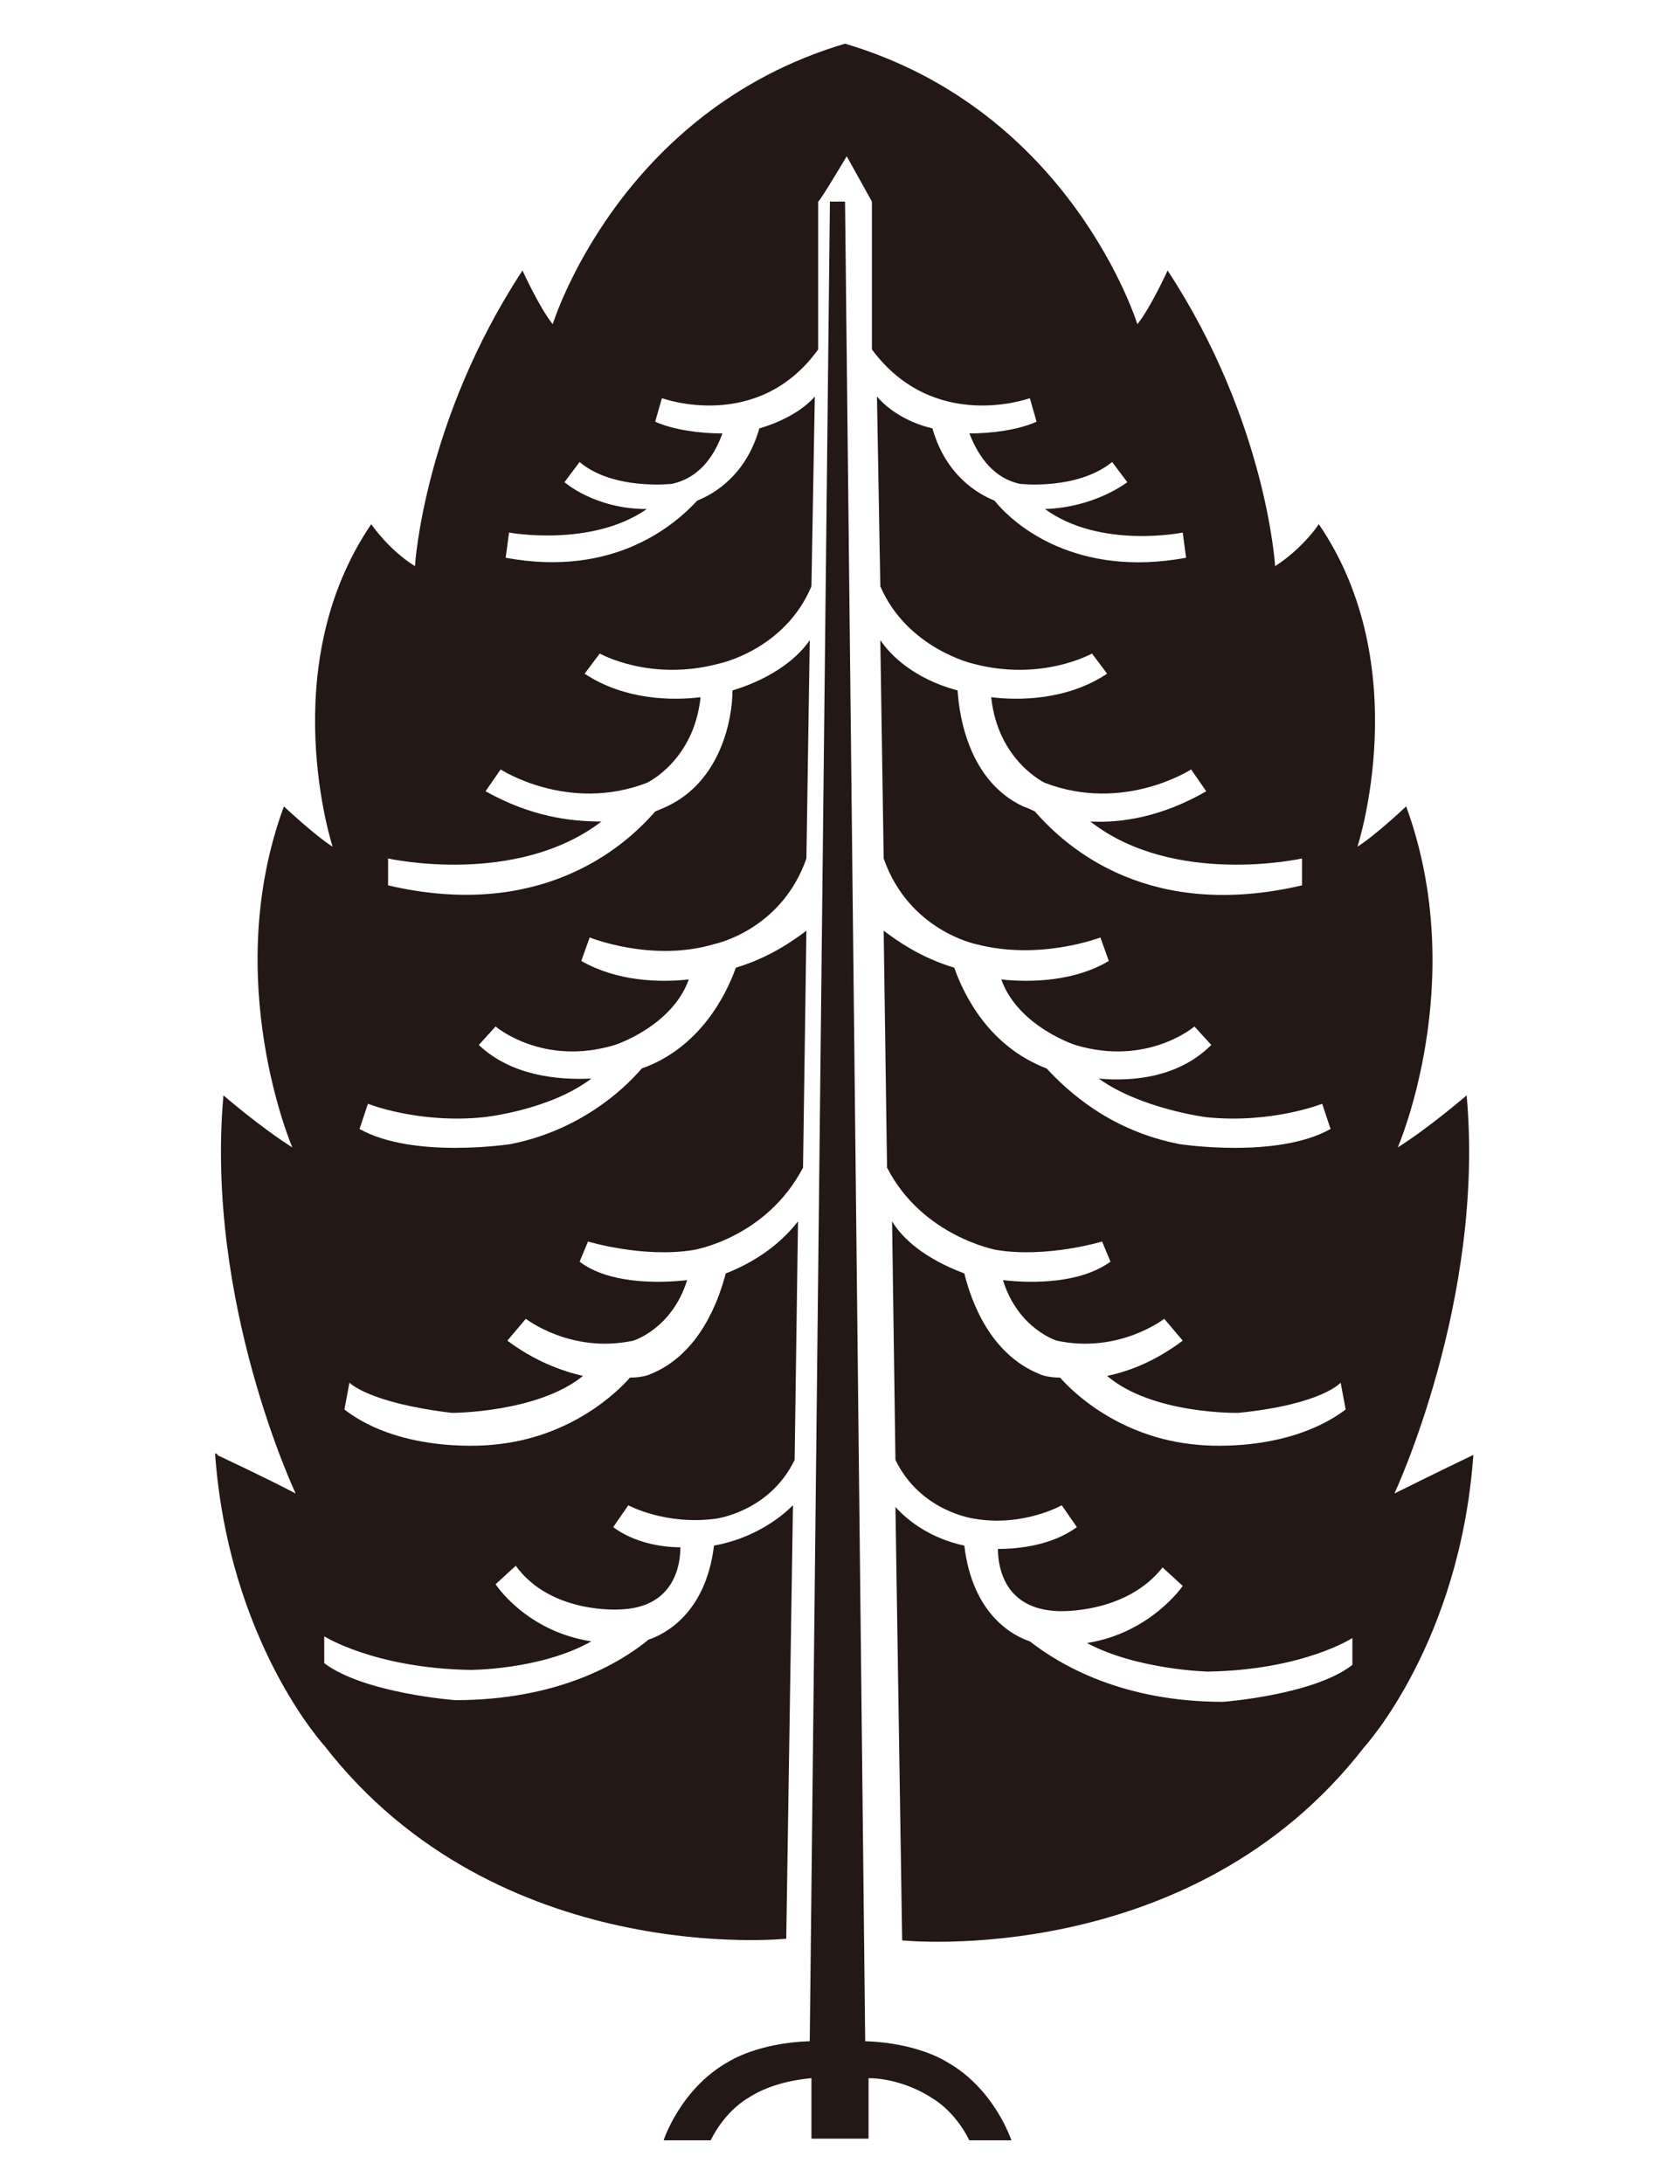 <?xml version="1.0" encoding="UTF-8"?>
<svg xmlns="http://www.w3.org/2000/svg" version="1.1" viewBox="0 0 100 130">
  <defs>
    <style>
      .cls-1 {
        fill: #231815;
        fill-rule: evenodd;
      }
    </style>
  </defs>
  <!-- Generator: Adobe Illustrator 28.7.1, SVG Export Plug-In . SVG Version: 1.2.0 Build 142)  -->
  <g>
    <g id="_レイヤー_1" data-name="レイヤー_1">
      <g id="_レイヤー_1-2" data-name="_レイヤー_1">
        <g id="_レイヤー_1-2">
          <path class="cls-1" d="M39.8,127.4h2.5c.9-1.8,2.2-2.5,2.2-2.5,1.2-.8,2.7-1.1,3.8-1.2v3.6c0,0,3.4,0,3.4,0v-3.6c1.1,0,2.6.4,3.8,1.2,0,0,1.3.7,2.2,2.5h2.5s-1-3.1-3.9-4.7c0,0-1.7-1.1-4.8-1.2l-1.2-109.5h-.9l-1.2,109.5c-3.1.1-4.8,1.2-4.8,1.2-2.9,1.6-3.9,4.7-3.9,4.7h0ZM12.8,86.5c.8,11.2,6.5,17.4,6.5,17.4,10.3,13.3,27.5,11.5,27.5,11.5l.4-25.8c-.9.9-2.5,2-4.7,2.4-.5,4.1-3,5.3-3.9,5.6-1.7,1.4-5.4,3.6-11.5,3.6,0,0-5.4-.4-7.8-2.2v-1.6c0,0,3,1.9,8.7,2,0,0,4.2,0,7.2-1.7-3.9-.6-5.7-3.4-5.7-3.4l1.2-1.1c2.1,2.9,6.2,2.6,6.2,2.6,3.2-.1,3.6-2.6,3.6-3.7-1.2,0-2.8-.3-4-1.2l.9-1.3s2.2,1.2,5.2.8c0,0,3.2-.4,4.7-3.5l.2-14.2c-.7.9-2,2.2-4.3,3.1-.4,1.5-1.5,4.8-4.5,6,0,0-.4.2-1.2.2-.7.8-3.5,3.6-8.2,4,0,0-5.3.6-8.8-2.1l.3-1.6s1.1,1.2,6.1,1.8c0,0,5.1,0,7.8-2.2-1.3-.3-2.9-.9-4.5-2.1l1.1-1.3s2.7,2.1,6.4,1.3c0,0,2.3-.7,3.2-3.6-1.8.2-4.7.2-6.4-1.1l.5-1.2s3.3,1,6.3.5c0,0,4.3-.7,6.5-4.9l.2-14.1c-.8.6-2.2,1.6-4.2,2.2-.6,1.7-2.2,4.8-5.6,6-1.2,1.4-3.8,3.7-7.8,4.5,0,0-5.8.9-9-.9l.5-1.5s3,1.2,6.9.8c0,0,3.9-.4,6.4-2.3-2.1.1-4.8-.2-6.7-2l1-1.1s2.8,2.4,7.1,1.1c0,0,3.4-1.1,4.4-3.9-1.8.2-4.3.1-6.4-1.1l.5-1.4s3.7,1.5,7.4.4c0,0,4-.8,5.5-5.1l.2-13c-.6.9-2,2.2-4.6,3,0,1.7-.7,5.4-3.9,6.9,0,0-.2.1-.7.3-1.9,2.2-6.9,6.5-15.9,4.4v-1.6c0,0,7.6,1.7,12.7-2.2-1.9,0-4.2-.3-6.9-1.8l.9-1.3s4,2.6,8.7.8c0,0,2.8-1.3,3.2-5.1-1.6.2-4.5.2-6.9-1.4l.9-1.2s3,1.7,7.1.6c0,0,3.9-.8,5.5-4.6l.2-11.3c-.5.6-1.6,1.4-3.3,1.9-.8,2.8-2.7,3.9-3.7,4.3-1.3,1.4-4.9,4.6-11.4,3.4l.2-1.5s4.9.9,8.2-1.4c-3.1,0-4.9-1.6-4.9-1.6l.9-1.2c2,1.7,5.5,1.3,5.5,1.3,1.8-.4,2.6-1.9,3-3-1.3,0-2.9-.2-4-.7l.4-1.4s5.7,2.1,9.3-2.9v-8.8c.1,0,1.7-2.7,1.7-2.7l1.5,2.7v8.8c3.7,5,9.4,2.9,9.4,2.9l.4,1.4c-1.1.5-2.7.7-4,.7.4,1,1.2,2.6,3,3,0,0,3.4.4,5.5-1.3l.9,1.2s-1.9,1.5-4.9,1.6c3.3,2.4,8.2,1.4,8.2,1.4l.2,1.5c-6.5,1.2-10.2-1.9-11.4-3.4-1-.4-2.9-1.5-3.7-4.3-1.7-.4-2.8-1.3-3.3-1.9l.2,11.3c1.6,3.7,5.5,4.6,5.5,4.6,4.1,1.1,7.1-.6,7.1-.6l.9,1.2c-2.4,1.6-5.3,1.6-6.9,1.4.4,3.8,3.2,5.1,3.2,5.1,4.7,1.8,8.7-.8,8.7-.8l.9,1.3c-2.6,1.5-5,1.9-6.9,1.8,5,3.9,12.6,2.2,12.6,2.2v1.6c-9,2.1-13.9-2.1-15.9-4.4-.4-.2-.7-.3-.7-.3-3.2-1.5-3.8-5.3-3.9-6.9-2.6-.7-4-2.1-4.6-3l.2,13c1.5,4.3,5.5,5.1,5.5,5.1,3.8,1,7.4-.4,7.4-.4l.5,1.4c-2,1.2-4.6,1.3-6.4,1.1,1,2.8,4.4,3.9,4.4,3.9,4.3,1.3,7.1-1.1,7.1-1.1l1,1.1c-1.9,1.9-4.6,2.2-6.7,2,2.5,1.8,6.4,2.3,6.4,2.3,3.9.4,6.9-.8,6.9-.8l.5,1.5c-3.2,1.8-9,.9-9,.9-4.1-.8-6.6-3.1-7.9-4.5-3.4-1.3-4.9-4.3-5.5-6-2-.6-3.4-1.6-4.2-2.2l.2,14.1c2.1,4.1,6.5,4.9,6.5,4.9,3,.5,6.3-.5,6.3-.5l.5,1.2c-1.8,1.3-4.6,1.3-6.4,1.1.9,2.9,3.2,3.6,3.2,3.6,3.7.8,6.4-1.3,6.4-1.3l1.1,1.3c-1.6,1.2-3.1,1.8-4.5,2.1,2.7,2.3,7.8,2.2,7.8,2.2,5-.5,6.1-1.8,6.1-1.8l.3,1.6c-3.6,2.7-8.8,2.1-8.8,2.1-4.7-.4-7.5-3.2-8.2-4-.8,0-1.2-.2-1.2-.2-3-1.2-4.1-4.4-4.5-6-2.4-.9-3.7-2.1-4.3-3.1l.2,14.2c1.5,3.1,4.7,3.5,4.7,3.5,2.9.5,5.2-.8,5.2-.8l.9,1.3c-1.5,1.1-3.5,1.3-4.7,1.3,0,1.1.4,3.6,3.6,3.7,0,0,4,.2,6.2-2.6l1.2,1.1s-1.9,2.8-5.7,3.4c3,1.6,7.2,1.7,7.2,1.7,5.7-.1,8.6-2,8.6-2v1.6c-2.3,1.8-7.7,2.2-7.7,2.2-6,0-9.7-2.2-11.5-3.6-.9-.3-3.4-1.5-3.9-5.7-1.9-.4-3.3-1.4-4.1-2.3l.4,25.8s17.2,1.8,27.5-11.5c0,0,5.7-6.2,6.5-17.4,0,0-2.7,1.3-4.7,2.3,0,0,5.4-11.5,4.3-23.7,0,0-2.2,1.9-4.1,3.1,0,0,4.3-9.9.5-20.3,0,0-1.8,1.7-2.9,2.4,0,0,3.5-10.7-2.3-19.2,0,0-.9,1.4-2.6,2.5,0,0-.5-8.6-6.4-17.6,0,0-1,2.2-1.8,3.2,0,0-3.9-12.7-17.4-16.7-13.5,4-17.4,16.7-17.4,16.7-.8-1-1.8-3.2-1.8-3.2-5.9,9-6.4,17.6-6.4,17.6-1.6-1-2.6-2.5-2.6-2.5-5.8,8.5-2.3,19.2-2.3,19.2-1.1-.7-2.9-2.4-2.9-2.4-3.8,10.3.5,20.3.5,20.3-1.9-1.2-4.1-3.1-4.1-3.1-1.1,12.3,4.3,23.7,4.3,23.7-1.9-1-4.7-2.3-4.7-2.3h.1c0,0,0,0,0,0Z"/>
        </g>
      </g>
    </g>
  </g>
</svg>